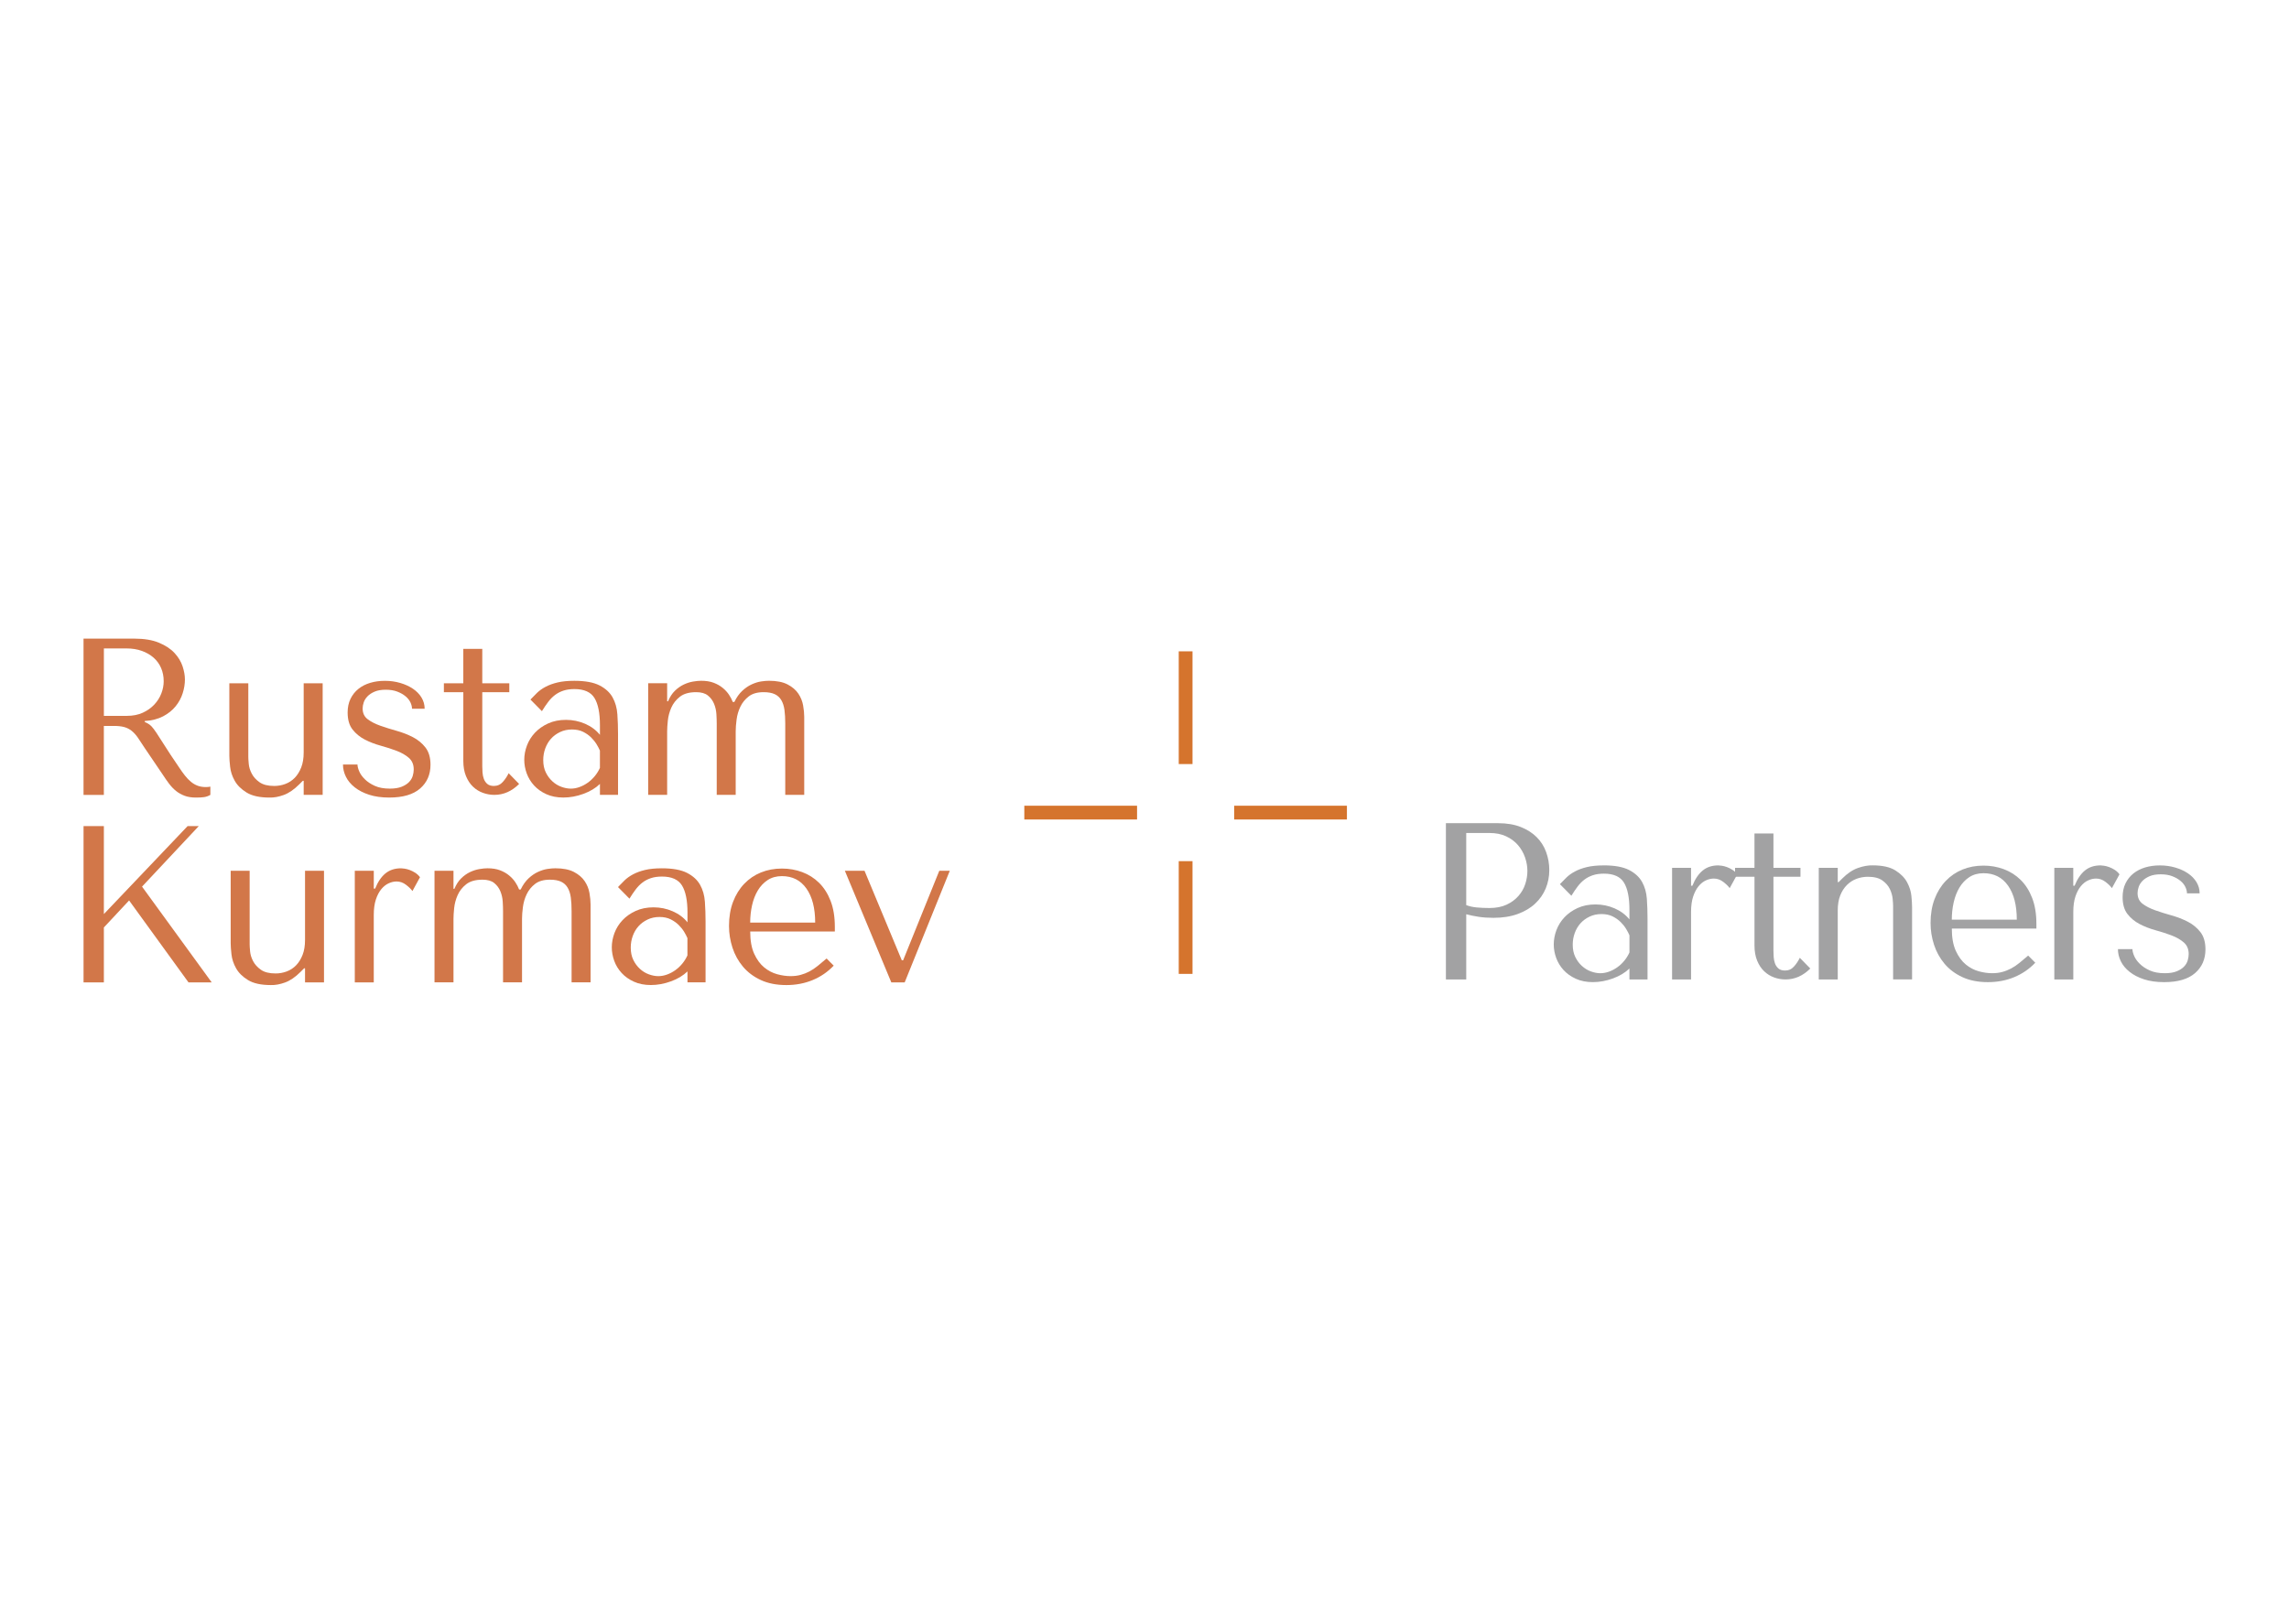 <?xml version="1.0" encoding="UTF-8"?> <!-- Creator: CorelDRAW 2018 (64-Bit) --> <svg xmlns="http://www.w3.org/2000/svg" xmlns:xlink="http://www.w3.org/1999/xlink" xml:space="preserve" width="148mm" height="105mm" style="shape-rendering:geometricPrecision; text-rendering:geometricPrecision; image-rendering:optimizeQuality; fill-rule:evenodd; clip-rule:evenodd" viewBox="0 0 148 105"> <defs> <style type="text/css"> <![CDATA[ .fil2 {fill:#D5742D;fill-rule:nonzero} .fil0 {fill:#D27749;fill-rule:nonzero} .fil1 {fill:#A2A2A3;fill-rule:nonzero} ]]> </style> </defs> <g id="Слой_x0020_1">  <g id="_1678166186320"> <g> <path class="fil0" d="M8.679 41.298c0.645,0 1.179,0.089 1.603,0.267 0.424,0.178 0.758,0.399 1.003,0.664 0.245,0.265 0.418,0.551 0.52,0.859 0.101,0.308 0.151,0.592 0.151,0.852 0,0.289 -0.047,0.585 -0.143,0.888 -0.095,0.303 -0.247,0.585 -0.457,0.845 -0.21,0.26 -0.48,0.476 -0.81,0.65 -0.33,0.173 -0.726,0.274 -1.189,0.303l0 0.058 0.144 0.072c0.116,0.057 0.214,0.13 0.296,0.216 0.082,0.086 0.188,0.226 0.318,0.418 0.13,0.193 0.305,0.465 0.525,0.816 0.219,0.351 0.529,0.821 0.93,1.407 0.133,0.202 0.262,0.382 0.387,0.541 0.125,0.159 0.254,0.293 0.389,0.404 0.134,0.111 0.279,0.195 0.433,0.253 0.153,0.058 0.331,0.087 0.534,0.087 0.048,0 0.096,-0.002 0.144,-0.007 0.048,-0.005 0.096,-0.012 0.144,-0.021l0 0.534c-0.135,0.077 -0.27,0.125 -0.404,0.144 -0.135,0.019 -0.308,0.029 -0.52,0.029 -0.289,0 -0.536,-0.038 -0.742,-0.116 -0.206,-0.077 -0.39,-0.18 -0.552,-0.31 -0.162,-0.13 -0.312,-0.287 -0.45,-0.469 -0.138,-0.183 -0.278,-0.385 -0.422,-0.606l-1.145 -1.689c-0.174,-0.269 -0.324,-0.496 -0.449,-0.679 -0.126,-0.183 -0.261,-0.332 -0.406,-0.447 -0.145,-0.115 -0.307,-0.197 -0.485,-0.245 -0.179,-0.048 -0.403,-0.072 -0.674,-0.072l-0.637 0 0 4.46 -1.314 0 0 -10.105 3.277 0zm-1.963 4.995l0 0 1.492 0c0.386,0 0.727,-0.068 1.022,-0.202 0.294,-0.135 0.543,-0.31 0.746,-0.527 0.203,-0.217 0.355,-0.457 0.456,-0.722 0.102,-0.265 0.152,-0.527 0.152,-0.787 0,-0.308 -0.055,-0.592 -0.166,-0.852 -0.111,-0.26 -0.273,-0.483 -0.485,-0.671 -0.213,-0.188 -0.466,-0.334 -0.761,-0.44 -0.295,-0.106 -0.625,-0.159 -0.992,-0.159l-1.463 0 0 4.36z"></path> <path class="fil0" d="M16.055 44.185l0 4.764c0,0.096 0.009,0.248 0.029,0.455 0.019,0.207 0.084,0.417 0.195,0.628 0.111,0.212 0.279,0.397 0.505,0.556 0.226,0.158 0.541,0.238 0.946,0.238 0.25,0 0.491,-0.043 0.722,-0.13 0.231,-0.087 0.433,-0.219 0.606,-0.397 0.173,-0.178 0.312,-0.402 0.418,-0.672 0.106,-0.269 0.159,-0.592 0.159,-0.967l0 -4.475 1.227 0 0 7.218 -1.227 0 0 -0.909 -0.058 0 -0.231 0.231c-0.337,0.337 -0.672,0.566 -1.003,0.686 -0.332,0.12 -0.638,0.175 -0.917,0.166 -0.635,0 -1.128,-0.108 -1.48,-0.325 -0.351,-0.216 -0.609,-0.471 -0.772,-0.765 -0.164,-0.293 -0.262,-0.592 -0.295,-0.895 -0.034,-0.303 -0.051,-0.541 -0.051,-0.715l0 -4.691 1.227 0z"></path> <path class="fil0" d="M26.639 45.83c0,-0.125 -0.033,-0.259 -0.1,-0.404 -0.068,-0.144 -0.173,-0.277 -0.317,-0.397 -0.144,-0.121 -0.321,-0.222 -0.532,-0.303 -0.211,-0.082 -0.461,-0.123 -0.748,-0.123 -0.288,0 -0.527,0.041 -0.719,0.123 -0.192,0.082 -0.345,0.183 -0.46,0.303 -0.115,0.12 -0.197,0.25 -0.245,0.39 -0.048,0.139 -0.071,0.272 -0.071,0.397 0,0.298 0.107,0.529 0.324,0.693 0.215,0.164 0.487,0.303 0.812,0.419 0.327,0.116 0.679,0.226 1.058,0.332 0.379,0.106 0.732,0.243 1.057,0.411 0.326,0.169 0.597,0.393 0.813,0.671 0.215,0.279 0.324,0.65 0.324,1.112 0,0.635 -0.224,1.147 -0.671,1.537 -0.448,0.39 -1.114,0.585 -2,0.585 -0.49,0 -0.921,-0.06 -1.292,-0.18 -0.371,-0.12 -0.683,-0.281 -0.938,-0.483 -0.256,-0.202 -0.446,-0.431 -0.57,-0.686 -0.125,-0.255 -0.188,-0.518 -0.188,-0.787l0.938 0c0,0.116 0.036,0.26 0.108,0.433 0.072,0.174 0.192,0.345 0.361,0.513 0.168,0.169 0.384,0.313 0.649,0.433 0.265,0.121 0.589,0.18 0.975,0.18 0.308,0 0.563,-0.041 0.765,-0.122 0.202,-0.082 0.361,-0.183 0.476,-0.303 0.116,-0.12 0.195,-0.253 0.238,-0.397 0.043,-0.144 0.065,-0.284 0.065,-0.418 0,-0.318 -0.105,-0.568 -0.317,-0.751 -0.211,-0.183 -0.475,-0.334 -0.791,-0.454 -0.316,-0.12 -0.659,-0.231 -1.028,-0.332 -0.369,-0.101 -0.712,-0.233 -1.029,-0.397 -0.316,-0.164 -0.58,-0.38 -0.791,-0.65 -0.211,-0.269 -0.317,-0.635 -0.317,-1.097 0,-0.337 0.062,-0.633 0.187,-0.888 0.125,-0.255 0.295,-0.469 0.511,-0.642 0.216,-0.173 0.47,-0.303 0.763,-0.39 0.293,-0.087 0.607,-0.13 0.943,-0.13 0.355,0 0.689,0.046 1,0.138 0.312,0.091 0.585,0.217 0.82,0.375 0.235,0.159 0.42,0.349 0.554,0.57 0.134,0.222 0.201,0.462 0.201,0.722l-0.82 0z"></path> <path class="fil0" d="M28.7 44.762l0 -0.577 1.256 0 0 -2.223 1.227 0 0 2.223 1.747 0 0 0.577 -1.747 0 0 4.793c0,0.116 0.005,0.248 0.015,0.397 0.01,0.149 0.038,0.289 0.086,0.419 0.049,0.13 0.123,0.238 0.224,0.325 0.101,0.086 0.243,0.13 0.426,0.13 0.231,0 0.423,-0.087 0.577,-0.26 0.154,-0.173 0.279,-0.361 0.376,-0.563l0.678 0.693c-0.471,0.471 -1.006,0.707 -1.602,0.707 -0.25,0 -0.496,-0.043 -0.736,-0.13 -0.241,-0.087 -0.455,-0.219 -0.642,-0.397 -0.188,-0.178 -0.339,-0.407 -0.455,-0.686 -0.115,-0.279 -0.173,-0.607 -0.173,-0.982l0 -4.446 -1.256 0z"></path> <path class="fil0" d="M37.128 44.026c0.703,0 1.247,0.099 1.633,0.296 0.385,0.197 0.667,0.455 0.845,0.772 0.178,0.318 0.282,0.683 0.311,1.097 0.029,0.414 0.043,0.837 0.043,1.27l0 3.941 -1.17 0 0 -0.707c-0.279,0.27 -0.635,0.483 -1.068,0.642 -0.433,0.159 -0.866,0.238 -1.299,0.238 -0.414,0 -0.779,-0.072 -1.097,-0.216 -0.318,-0.144 -0.582,-0.332 -0.794,-0.563 -0.211,-0.231 -0.37,-0.491 -0.476,-0.78 -0.106,-0.289 -0.159,-0.582 -0.159,-0.88 0,-0.308 0.057,-0.616 0.173,-0.924 0.116,-0.308 0.289,-0.584 0.52,-0.83 0.231,-0.245 0.515,-0.445 0.851,-0.599 0.337,-0.154 0.722,-0.231 1.155,-0.231 0.433,0 0.845,0.085 1.234,0.253 0.39,0.169 0.709,0.407 0.96,0.715l0 -0.621c0,-0.789 -0.118,-1.377 -0.354,-1.761 -0.237,-0.385 -0.669,-0.577 -1.297,-0.577 -0.271,0 -0.508,0.034 -0.71,0.101 -0.203,0.067 -0.384,0.161 -0.543,0.281 -0.16,0.121 -0.307,0.27 -0.442,0.448 -0.135,0.178 -0.271,0.378 -0.406,0.599l-0.741 -0.751c0.135,-0.144 0.277,-0.289 0.426,-0.433 0.149,-0.144 0.332,-0.275 0.549,-0.39 0.217,-0.116 0.474,-0.21 0.773,-0.282 0.299,-0.072 0.66,-0.108 1.084,-0.108zm1.662 4.519l0 0c-0.048,-0.116 -0.118,-0.25 -0.21,-0.404 -0.092,-0.153 -0.21,-0.303 -0.355,-0.447 -0.145,-0.144 -0.319,-0.267 -0.521,-0.368 -0.203,-0.101 -0.445,-0.152 -0.725,-0.152 -0.28,0 -0.536,0.056 -0.768,0.166 -0.232,0.111 -0.428,0.255 -0.587,0.433 -0.16,0.178 -0.282,0.388 -0.37,0.628 -0.087,0.241 -0.13,0.491 -0.13,0.75 0,0.308 0.055,0.575 0.167,0.801 0.11,0.226 0.253,0.419 0.427,0.577 0.174,0.159 0.367,0.277 0.58,0.354 0.212,0.077 0.415,0.116 0.608,0.116 0.184,0 0.369,-0.033 0.558,-0.101 0.188,-0.067 0.367,-0.161 0.536,-0.281 0.169,-0.12 0.321,-0.262 0.456,-0.426 0.135,-0.164 0.246,-0.342 0.333,-0.535l0 -1.111z"></path> <path class="fil0" d="M41.909 51.402l0 -7.218 1.227 0 0 1.169 0.058 0c0.116,-0.279 0.262,-0.505 0.44,-0.679 0.178,-0.173 0.368,-0.308 0.57,-0.404 0.203,-0.096 0.404,-0.161 0.607,-0.195 0.202,-0.034 0.375,-0.051 0.519,-0.051 0.318,0 0.589,0.043 0.816,0.13 0.226,0.086 0.421,0.197 0.584,0.332 0.164,0.135 0.298,0.281 0.404,0.44 0.106,0.159 0.188,0.316 0.245,0.469l0.102 0c0.144,-0.298 0.315,-0.539 0.512,-0.722 0.197,-0.183 0.402,-0.322 0.614,-0.418 0.212,-0.096 0.414,-0.159 0.607,-0.188 0.192,-0.029 0.361,-0.043 0.505,-0.043 0.5,0 0.902,0.08 1.205,0.238 0.303,0.158 0.534,0.356 0.693,0.592 0.159,0.236 0.262,0.491 0.31,0.765 0.049,0.275 0.072,0.522 0.072,0.744l0 5.038 -1.227 0 0 -4.619c0,-0.327 -0.017,-0.616 -0.05,-0.866 -0.034,-0.25 -0.101,-0.462 -0.202,-0.635 -0.101,-0.174 -0.243,-0.303 -0.426,-0.39 -0.183,-0.086 -0.423,-0.13 -0.722,-0.13 -0.405,0 -0.724,0.091 -0.96,0.274 -0.236,0.183 -0.417,0.404 -0.541,0.664 -0.125,0.26 -0.207,0.537 -0.245,0.83 -0.039,0.294 -0.058,0.546 -0.058,0.758l0 4.114 -1.227 0 0 -4.619c0,-0.173 -0.007,-0.376 -0.021,-0.606 -0.015,-0.231 -0.065,-0.452 -0.152,-0.664 -0.087,-0.211 -0.219,-0.39 -0.397,-0.534 -0.178,-0.144 -0.431,-0.217 -0.758,-0.217 -0.452,0 -0.804,0.099 -1.054,0.296 -0.25,0.197 -0.435,0.433 -0.555,0.707 -0.121,0.275 -0.195,0.554 -0.224,0.837 -0.029,0.284 -0.044,0.513 -0.044,0.686l0 4.114 -1.227 0z"></path> <polygon class="fil0" points="5.402,53.423 6.716,53.423 6.716,59.111 12.129,53.423 12.851,53.423 9.184,57.336 13.688,63.528 12.187,63.528 8.347,58.23 6.716,59.977 6.716,63.528 5.402,63.528 "></polygon> <path class="fil0" d="M16.142 56.31l0 4.764c0,0.096 0.01,0.248 0.029,0.455 0.019,0.207 0.084,0.417 0.195,0.628 0.111,0.212 0.279,0.397 0.505,0.556 0.226,0.159 0.541,0.238 0.946,0.238 0.25,0 0.49,-0.043 0.722,-0.13 0.231,-0.087 0.433,-0.219 0.606,-0.397 0.173,-0.178 0.312,-0.402 0.418,-0.671 0.106,-0.269 0.159,-0.592 0.159,-0.967l0 -4.475 1.227 0 0 7.218 -1.227 0 0 -0.91 -0.058 0 -0.231 0.231c-0.337,0.337 -0.672,0.566 -1.003,0.686 -0.332,0.12 -0.638,0.175 -0.917,0.166 -0.635,0 -1.128,-0.108 -1.48,-0.325 -0.351,-0.216 -0.609,-0.471 -0.772,-0.765 -0.164,-0.293 -0.262,-0.592 -0.295,-0.895 -0.034,-0.303 -0.051,-0.541 -0.051,-0.715l0 -4.691 1.227 0z"></path> <path class="fil0" d="M24.168 56.31l0 1.155 0.087 0c0.173,-0.433 0.394,-0.76 0.664,-0.982 0.27,-0.221 0.606,-0.332 1.01,-0.332 0.048,0 0.123,0.007 0.224,0.022 0.101,0.014 0.211,0.043 0.332,0.086 0.12,0.043 0.24,0.104 0.361,0.18 0.12,0.077 0.224,0.174 0.31,0.289l-0.49 0.895c-0.087,-0.125 -0.224,-0.26 -0.412,-0.404 -0.188,-0.144 -0.392,-0.216 -0.614,-0.216 -0.164,0 -0.332,0.038 -0.505,0.116 -0.173,0.077 -0.332,0.202 -0.477,0.375 -0.144,0.173 -0.262,0.397 -0.354,0.672 -0.091,0.274 -0.137,0.609 -0.137,1.003l0 4.359 -1.227 0 0 -7.218 1.227 0z"></path> <path class="fil0" d="M28.094 63.528l0 -7.218 1.227 0 0 1.169 0.058 0c0.116,-0.279 0.262,-0.505 0.44,-0.679 0.178,-0.173 0.368,-0.308 0.57,-0.404 0.203,-0.096 0.404,-0.161 0.607,-0.195 0.202,-0.034 0.375,-0.051 0.519,-0.051 0.317,0 0.589,0.043 0.816,0.13 0.226,0.086 0.421,0.197 0.584,0.332 0.164,0.135 0.298,0.281 0.404,0.44 0.106,0.159 0.188,0.316 0.245,0.469l0.102 0c0.144,-0.298 0.315,-0.538 0.512,-0.722 0.197,-0.183 0.402,-0.322 0.614,-0.418 0.212,-0.096 0.414,-0.159 0.607,-0.188 0.192,-0.029 0.361,-0.043 0.505,-0.043 0.5,0 0.902,0.08 1.205,0.238 0.303,0.159 0.534,0.356 0.693,0.592 0.159,0.236 0.262,0.491 0.31,0.765 0.049,0.275 0.072,0.522 0.072,0.744l0 5.038 -1.227 0 0 -4.619c0,-0.327 -0.017,-0.616 -0.05,-0.866 -0.034,-0.25 -0.101,-0.462 -0.203,-0.635 -0.101,-0.174 -0.243,-0.303 -0.426,-0.39 -0.183,-0.086 -0.423,-0.13 -0.722,-0.13 -0.404,0 -0.724,0.091 -0.96,0.274 -0.236,0.183 -0.417,0.404 -0.541,0.664 -0.125,0.26 -0.207,0.537 -0.245,0.83 -0.039,0.294 -0.058,0.546 -0.058,0.758l0 4.114 -1.227 0 0 -4.619c0,-0.173 -0.007,-0.376 -0.021,-0.606 -0.015,-0.231 -0.065,-0.452 -0.152,-0.664 -0.087,-0.211 -0.219,-0.39 -0.397,-0.534 -0.178,-0.144 -0.431,-0.217 -0.758,-0.217 -0.452,0 -0.803,0.099 -1.054,0.296 -0.25,0.197 -0.435,0.433 -0.555,0.707 -0.121,0.275 -0.195,0.554 -0.224,0.837 -0.029,0.284 -0.043,0.512 -0.043,0.686l0 4.114 -1.227 0z"></path> <path class="fil0" d="M42.787 56.151c0.703,0 1.247,0.099 1.633,0.296 0.385,0.197 0.667,0.455 0.845,0.772 0.178,0.318 0.282,0.683 0.311,1.097 0.029,0.414 0.043,0.837 0.043,1.27l0 3.941 -1.169 0 0 -0.707c-0.279,0.27 -0.635,0.483 -1.068,0.642 -0.433,0.158 -0.866,0.238 -1.299,0.238 -0.414,0 -0.779,-0.072 -1.097,-0.217 -0.317,-0.144 -0.582,-0.332 -0.794,-0.563 -0.211,-0.231 -0.371,-0.491 -0.476,-0.78 -0.106,-0.289 -0.159,-0.582 -0.159,-0.88 0,-0.308 0.058,-0.616 0.173,-0.924 0.116,-0.308 0.289,-0.584 0.52,-0.83 0.231,-0.245 0.515,-0.445 0.852,-0.599 0.337,-0.154 0.722,-0.231 1.155,-0.231 0.433,0 0.845,0.084 1.234,0.253 0.39,0.169 0.709,0.407 0.96,0.715l0 -0.621c0,-0.789 -0.118,-1.376 -0.355,-1.761 -0.237,-0.385 -0.669,-0.577 -1.297,-0.577 -0.271,0 -0.507,0.034 -0.71,0.101 -0.203,0.067 -0.385,0.161 -0.543,0.281 -0.16,0.121 -0.307,0.27 -0.442,0.448 -0.135,0.178 -0.271,0.378 -0.406,0.599l-0.741 -0.75c0.135,-0.144 0.277,-0.289 0.426,-0.433 0.149,-0.144 0.332,-0.275 0.549,-0.39 0.216,-0.116 0.474,-0.21 0.772,-0.282 0.299,-0.072 0.66,-0.108 1.084,-0.108zm1.662 4.519l0 0c-0.048,-0.116 -0.118,-0.25 -0.21,-0.404 -0.092,-0.153 -0.21,-0.303 -0.355,-0.447 -0.145,-0.144 -0.319,-0.267 -0.522,-0.368 -0.203,-0.101 -0.445,-0.152 -0.725,-0.152 -0.28,0 -0.536,0.056 -0.768,0.166 -0.232,0.111 -0.428,0.255 -0.587,0.433 -0.16,0.178 -0.282,0.387 -0.37,0.628 -0.087,0.241 -0.13,0.491 -0.13,0.751 0,0.308 0.055,0.575 0.167,0.801 0.111,0.226 0.253,0.419 0.427,0.577 0.174,0.159 0.367,0.277 0.58,0.354 0.212,0.077 0.415,0.116 0.608,0.116 0.184,0 0.369,-0.033 0.558,-0.101 0.188,-0.067 0.367,-0.161 0.536,-0.281 0.169,-0.12 0.321,-0.262 0.456,-0.426 0.135,-0.164 0.246,-0.342 0.333,-0.534l0 -1.111z"></path> <path class="fil0" d="M48.506 60.237c0,0.587 0.086,1.069 0.259,1.444 0.172,0.376 0.388,0.669 0.647,0.881 0.259,0.211 0.54,0.359 0.842,0.44 0.302,0.082 0.588,0.122 0.857,0.122 0.24,0 0.459,-0.026 0.655,-0.08 0.197,-0.052 0.386,-0.127 0.569,-0.223 0.182,-0.096 0.362,-0.216 0.54,-0.361 0.178,-0.144 0.367,-0.303 0.569,-0.476l0.461 0.462c-0.385,0.404 -0.837,0.715 -1.357,0.931 -0.52,0.216 -1.088,0.325 -1.703,0.325 -0.635,0 -1.186,-0.108 -1.653,-0.325 -0.467,-0.216 -0.851,-0.505 -1.155,-0.866 -0.303,-0.361 -0.529,-0.77 -0.678,-1.227 -0.149,-0.457 -0.224,-0.926 -0.224,-1.407 0,-0.577 0.087,-1.095 0.26,-1.552 0.173,-0.457 0.413,-0.846 0.722,-1.169 0.308,-0.323 0.669,-0.568 1.083,-0.736 0.413,-0.168 0.866,-0.253 1.357,-0.253 0.462,0 0.9,0.077 1.314,0.231 0.413,0.154 0.777,0.385 1.09,0.693 0.312,0.308 0.561,0.698 0.743,1.169 0.183,0.471 0.274,1.03 0.274,1.675l0 0.303 -5.471 0zm4.201 -0.578l0 0c0,-0.933 -0.189,-1.667 -0.567,-2.201 -0.377,-0.534 -0.906,-0.801 -1.584,-0.801 -0.353,0 -0.66,0.085 -0.918,0.253 -0.258,0.169 -0.47,0.393 -0.638,0.671 -0.168,0.279 -0.292,0.599 -0.373,0.96 -0.081,0.361 -0.122,0.734 -0.122,1.119l4.201 0z"></path> <polygon class="fil0" points="55.897,56.31 58.307,62.099 58.394,62.099 60.732,56.31 61.411,56.31 58.495,63.528 57.629,63.528 54.626,56.31 "></polygon> </g> <g> <path class="fil1" d="M94.802 63.339l-1.314 0 0 -10.105 3.378 0c0.558,0 1.044,0.082 1.458,0.245 0.414,0.164 0.758,0.383 1.032,0.657 0.275,0.274 0.479,0.597 0.613,0.967 0.135,0.371 0.203,0.758 0.203,1.162 0,0.423 -0.077,0.82 -0.231,1.191 -0.154,0.37 -0.382,0.698 -0.686,0.982 -0.303,0.283 -0.681,0.507 -1.133,0.671 -0.453,0.164 -0.972,0.245 -1.559,0.245 -0.347,0 -0.664,-0.021 -0.953,-0.065 -0.289,-0.044 -0.558,-0.099 -0.808,-0.166l0 4.215zm0 -4.807l0 0c0.202,0.077 0.428,0.128 0.678,0.151 0.25,0.024 0.524,0.036 0.823,0.036 0.433,0 0.803,-0.072 1.111,-0.217 0.308,-0.144 0.563,-0.332 0.765,-0.563 0.202,-0.231 0.349,-0.488 0.441,-0.772 0.091,-0.284 0.137,-0.565 0.137,-0.845 0,-0.289 -0.051,-0.58 -0.152,-0.873 -0.101,-0.294 -0.253,-0.558 -0.454,-0.794 -0.203,-0.236 -0.457,-0.426 -0.765,-0.571 -0.308,-0.144 -0.664,-0.216 -1.068,-0.216l-1.516 0 0 4.663z"></path> <path class="fil1" d="M103.692 55.962c0.703,0 1.247,0.099 1.633,0.296 0.385,0.197 0.667,0.455 0.845,0.773 0.178,0.317 0.282,0.683 0.311,1.097 0.029,0.414 0.043,0.837 0.043,1.27l0 3.941 -1.17 0 0 -0.707c-0.279,0.27 -0.635,0.483 -1.068,0.642 -0.433,0.158 -0.866,0.238 -1.299,0.238 -0.414,0 -0.779,-0.072 -1.097,-0.217 -0.318,-0.144 -0.582,-0.332 -0.794,-0.563 -0.211,-0.231 -0.37,-0.491 -0.476,-0.78 -0.106,-0.289 -0.159,-0.582 -0.159,-0.88 0,-0.308 0.058,-0.616 0.173,-0.924 0.116,-0.308 0.289,-0.584 0.52,-0.83 0.231,-0.245 0.515,-0.445 0.851,-0.599 0.337,-0.154 0.722,-0.231 1.155,-0.231 0.433,0 0.845,0.085 1.234,0.253 0.39,0.169 0.709,0.407 0.96,0.715l0 -0.621c0,-0.789 -0.118,-1.377 -0.355,-1.761 -0.237,-0.385 -0.669,-0.577 -1.297,-0.577 -0.271,0 -0.508,0.034 -0.71,0.101 -0.203,0.067 -0.385,0.161 -0.544,0.281 -0.16,0.121 -0.307,0.27 -0.442,0.448 -0.135,0.178 -0.271,0.378 -0.406,0.599l-0.741 -0.75c0.135,-0.144 0.277,-0.289 0.426,-0.433 0.149,-0.144 0.332,-0.275 0.549,-0.39 0.216,-0.116 0.474,-0.21 0.772,-0.282 0.299,-0.072 0.66,-0.108 1.084,-0.108zm1.662 4.519l0 0c-0.048,-0.116 -0.118,-0.25 -0.21,-0.404 -0.092,-0.153 -0.21,-0.303 -0.355,-0.447 -0.145,-0.144 -0.319,-0.267 -0.521,-0.368 -0.203,-0.101 -0.445,-0.152 -0.725,-0.152 -0.28,0 -0.536,0.056 -0.768,0.167 -0.232,0.111 -0.428,0.255 -0.587,0.433 -0.16,0.178 -0.282,0.388 -0.37,0.628 -0.087,0.241 -0.13,0.491 -0.13,0.75 0,0.308 0.055,0.575 0.167,0.801 0.111,0.226 0.253,0.419 0.428,0.577 0.174,0.159 0.367,0.277 0.58,0.354 0.212,0.077 0.415,0.116 0.609,0.116 0.184,0 0.369,-0.033 0.558,-0.101 0.188,-0.067 0.367,-0.161 0.536,-0.281 0.169,-0.12 0.321,-0.262 0.456,-0.426 0.135,-0.164 0.246,-0.342 0.333,-0.535l0 -1.111z"></path> <path class="fil1" d="M109.339 56.122l0 1.155 0.087 0c0.173,-0.433 0.394,-0.76 0.664,-0.982 0.27,-0.221 0.606,-0.332 1.01,-0.332 0.048,0 0.123,0.007 0.224,0.022 0.101,0.014 0.211,0.043 0.332,0.086 0.12,0.043 0.24,0.104 0.361,0.18 0.12,0.077 0.224,0.174 0.31,0.289l-0.491 0.895c-0.087,-0.125 -0.224,-0.26 -0.412,-0.404 -0.188,-0.144 -0.392,-0.217 -0.614,-0.217 -0.164,0 -0.332,0.038 -0.505,0.116 -0.173,0.077 -0.332,0.202 -0.476,0.375 -0.144,0.173 -0.262,0.397 -0.354,0.671 -0.091,0.274 -0.137,0.608 -0.137,1.003l0 4.359 -1.227 0 0 -7.218 1.227 0z"></path> <path class="fil1" d="M112.183 56.699l0 -0.578 1.256 0 0 -2.223 1.227 0 0 2.223 1.747 0 0 0.578 -1.747 0 0 4.792c0,0.116 0.005,0.248 0.015,0.397 0.01,0.149 0.038,0.289 0.086,0.419 0.048,0.13 0.123,0.238 0.224,0.325 0.101,0.086 0.243,0.13 0.426,0.13 0.231,0 0.423,-0.087 0.577,-0.26 0.154,-0.173 0.279,-0.361 0.376,-0.563l0.678 0.693c-0.471,0.471 -1.006,0.707 -1.602,0.707 -0.25,0 -0.496,-0.043 -0.736,-0.13 -0.241,-0.087 -0.455,-0.219 -0.642,-0.397 -0.188,-0.178 -0.34,-0.407 -0.455,-0.686 -0.115,-0.279 -0.173,-0.607 -0.173,-0.982l0 -4.446 -1.256 0z"></path> <path class="fil1" d="M122.403 63.339l0 -4.749c0,-0.096 -0.009,-0.25 -0.029,-0.462 -0.02,-0.211 -0.08,-0.423 -0.181,-0.635 -0.101,-0.211 -0.263,-0.397 -0.484,-0.556 -0.221,-0.159 -0.534,-0.238 -0.938,-0.238 -0.25,0 -0.493,0.043 -0.729,0.13 -0.236,0.087 -0.445,0.222 -0.627,0.404 -0.183,0.183 -0.328,0.409 -0.433,0.678 -0.106,0.27 -0.159,0.592 -0.159,0.968l0 4.46 -1.227 0 0 -7.218 1.227 0 0 0.924 0.058 0 0.231 -0.231c0.337,-0.337 0.678,-0.566 1.025,-0.686 0.346,-0.12 0.659,-0.175 0.938,-0.167 0.635,0 1.126,0.108 1.472,0.325 0.346,0.216 0.599,0.472 0.758,0.765 0.158,0.294 0.253,0.592 0.281,0.895 0.029,0.303 0.043,0.541 0.043,0.715l0 4.677 -1.227 0z"></path> <path class="fil1" d="M126.199 60.048c0,0.587 0.086,1.069 0.259,1.444 0.173,0.376 0.389,0.669 0.647,0.881 0.259,0.211 0.54,0.359 0.842,0.44 0.302,0.082 0.588,0.122 0.857,0.122 0.24,0 0.458,-0.026 0.655,-0.08 0.197,-0.052 0.386,-0.128 0.568,-0.223 0.182,-0.096 0.363,-0.216 0.54,-0.361 0.178,-0.144 0.367,-0.303 0.568,-0.476l0.461 0.462c-0.385,0.404 -0.837,0.714 -1.357,0.931 -0.52,0.216 -1.088,0.325 -1.704,0.325 -0.635,0 -1.186,-0.108 -1.653,-0.325 -0.467,-0.217 -0.852,-0.505 -1.155,-0.866 -0.303,-0.361 -0.529,-0.77 -0.678,-1.227 -0.149,-0.457 -0.224,-0.926 -0.224,-1.407 0,-0.578 0.087,-1.095 0.26,-1.552 0.173,-0.457 0.413,-0.846 0.722,-1.169 0.308,-0.323 0.669,-0.568 1.083,-0.737 0.413,-0.168 0.866,-0.253 1.357,-0.253 0.462,0 0.9,0.077 1.314,0.231 0.413,0.154 0.777,0.385 1.09,0.693 0.312,0.308 0.561,0.698 0.743,1.169 0.183,0.471 0.274,1.03 0.274,1.675l0 0.303 -5.471 0zm4.201 -0.577l0 0c0,-0.933 -0.189,-1.667 -0.567,-2.201 -0.377,-0.534 -0.906,-0.801 -1.584,-0.801 -0.353,0 -0.66,0.085 -0.918,0.253 -0.258,0.169 -0.47,0.393 -0.638,0.672 -0.168,0.279 -0.291,0.599 -0.373,0.96 -0.081,0.361 -0.122,0.734 -0.122,1.119l4.201 0z"></path> <path class="fil1" d="M134.052 56.122l0 1.155 0.087 0c0.173,-0.433 0.394,-0.76 0.664,-0.982 0.27,-0.221 0.606,-0.332 1.01,-0.332 0.048,0 0.123,0.007 0.224,0.022 0.101,0.014 0.211,0.043 0.332,0.086 0.12,0.043 0.24,0.104 0.361,0.18 0.12,0.077 0.224,0.174 0.31,0.289l-0.49 0.895c-0.087,-0.125 -0.224,-0.26 -0.412,-0.404 -0.188,-0.144 -0.392,-0.217 -0.614,-0.217 -0.164,0 -0.332,0.038 -0.505,0.116 -0.173,0.077 -0.332,0.202 -0.476,0.375 -0.144,0.173 -0.262,0.397 -0.353,0.671 -0.091,0.274 -0.137,0.608 -0.137,1.003l0 4.359 -1.227 0 0 -7.218 1.227 0z"></path> <path class="fil1" d="M141.402 57.767c0,-0.125 -0.033,-0.259 -0.1,-0.404 -0.068,-0.144 -0.172,-0.277 -0.317,-0.397 -0.144,-0.121 -0.321,-0.222 -0.532,-0.303 -0.211,-0.082 -0.461,-0.123 -0.748,-0.123 -0.287,0 -0.527,0.041 -0.719,0.123 -0.192,0.082 -0.345,0.183 -0.46,0.303 -0.115,0.12 -0.197,0.25 -0.245,0.39 -0.048,0.139 -0.072,0.272 -0.072,0.397 0,0.298 0.108,0.529 0.324,0.693 0.216,0.164 0.487,0.303 0.813,0.419 0.327,0.116 0.679,0.226 1.058,0.332 0.379,0.106 0.731,0.243 1.057,0.411 0.326,0.169 0.597,0.393 0.813,0.671 0.215,0.279 0.324,0.65 0.324,1.112 0,0.635 -0.224,1.147 -0.671,1.537 -0.448,0.39 -1.114,0.585 -2,0.585 -0.491,0 -0.921,-0.06 -1.292,-0.18 -0.37,-0.12 -0.683,-0.281 -0.938,-0.483 -0.256,-0.203 -0.446,-0.431 -0.57,-0.686 -0.125,-0.255 -0.188,-0.518 -0.188,-0.787l0.938 0c0,0.116 0.036,0.26 0.108,0.433 0.072,0.174 0.192,0.345 0.361,0.513 0.168,0.169 0.385,0.313 0.65,0.433 0.265,0.121 0.589,0.18 0.974,0.18 0.308,0 0.563,-0.041 0.765,-0.122 0.202,-0.082 0.361,-0.183 0.476,-0.303 0.116,-0.12 0.195,-0.253 0.238,-0.397 0.043,-0.144 0.065,-0.283 0.065,-0.418 0,-0.318 -0.105,-0.568 -0.317,-0.751 -0.211,-0.183 -0.475,-0.334 -0.791,-0.454 -0.316,-0.12 -0.659,-0.231 -1.028,-0.332 -0.369,-0.101 -0.712,-0.233 -1.028,-0.397 -0.316,-0.164 -0.58,-0.38 -0.791,-0.65 -0.211,-0.269 -0.317,-0.635 -0.317,-1.097 0,-0.337 0.063,-0.633 0.187,-0.888 0.125,-0.255 0.295,-0.469 0.511,-0.642 0.216,-0.173 0.47,-0.303 0.763,-0.39 0.293,-0.087 0.607,-0.13 0.943,-0.13 0.355,0 0.688,0.046 1,0.138 0.312,0.091 0.585,0.216 0.821,0.375 0.235,0.159 0.419,0.349 0.554,0.57 0.134,0.222 0.201,0.462 0.201,0.722l-0.82 0z"></path> </g> <g> <g> <polygon class="fil2" points="87.088,52.104 79.798,52.104 79.798,52.995 87.088,52.995 "></polygon> <polygon class="fil2" points="73.519,52.104 66.229,52.104 66.229,52.995 73.519,52.995 "></polygon> </g> <g> <polygon class="fil2" points="77.104,62.979 77.104,55.689 76.214,55.689 76.214,62.979 "></polygon> <polygon class="fil2" points="77.104,49.41 77.104,42.12 76.214,42.12 76.214,49.41 "></polygon> </g> </g> </g> </g> </svg> 